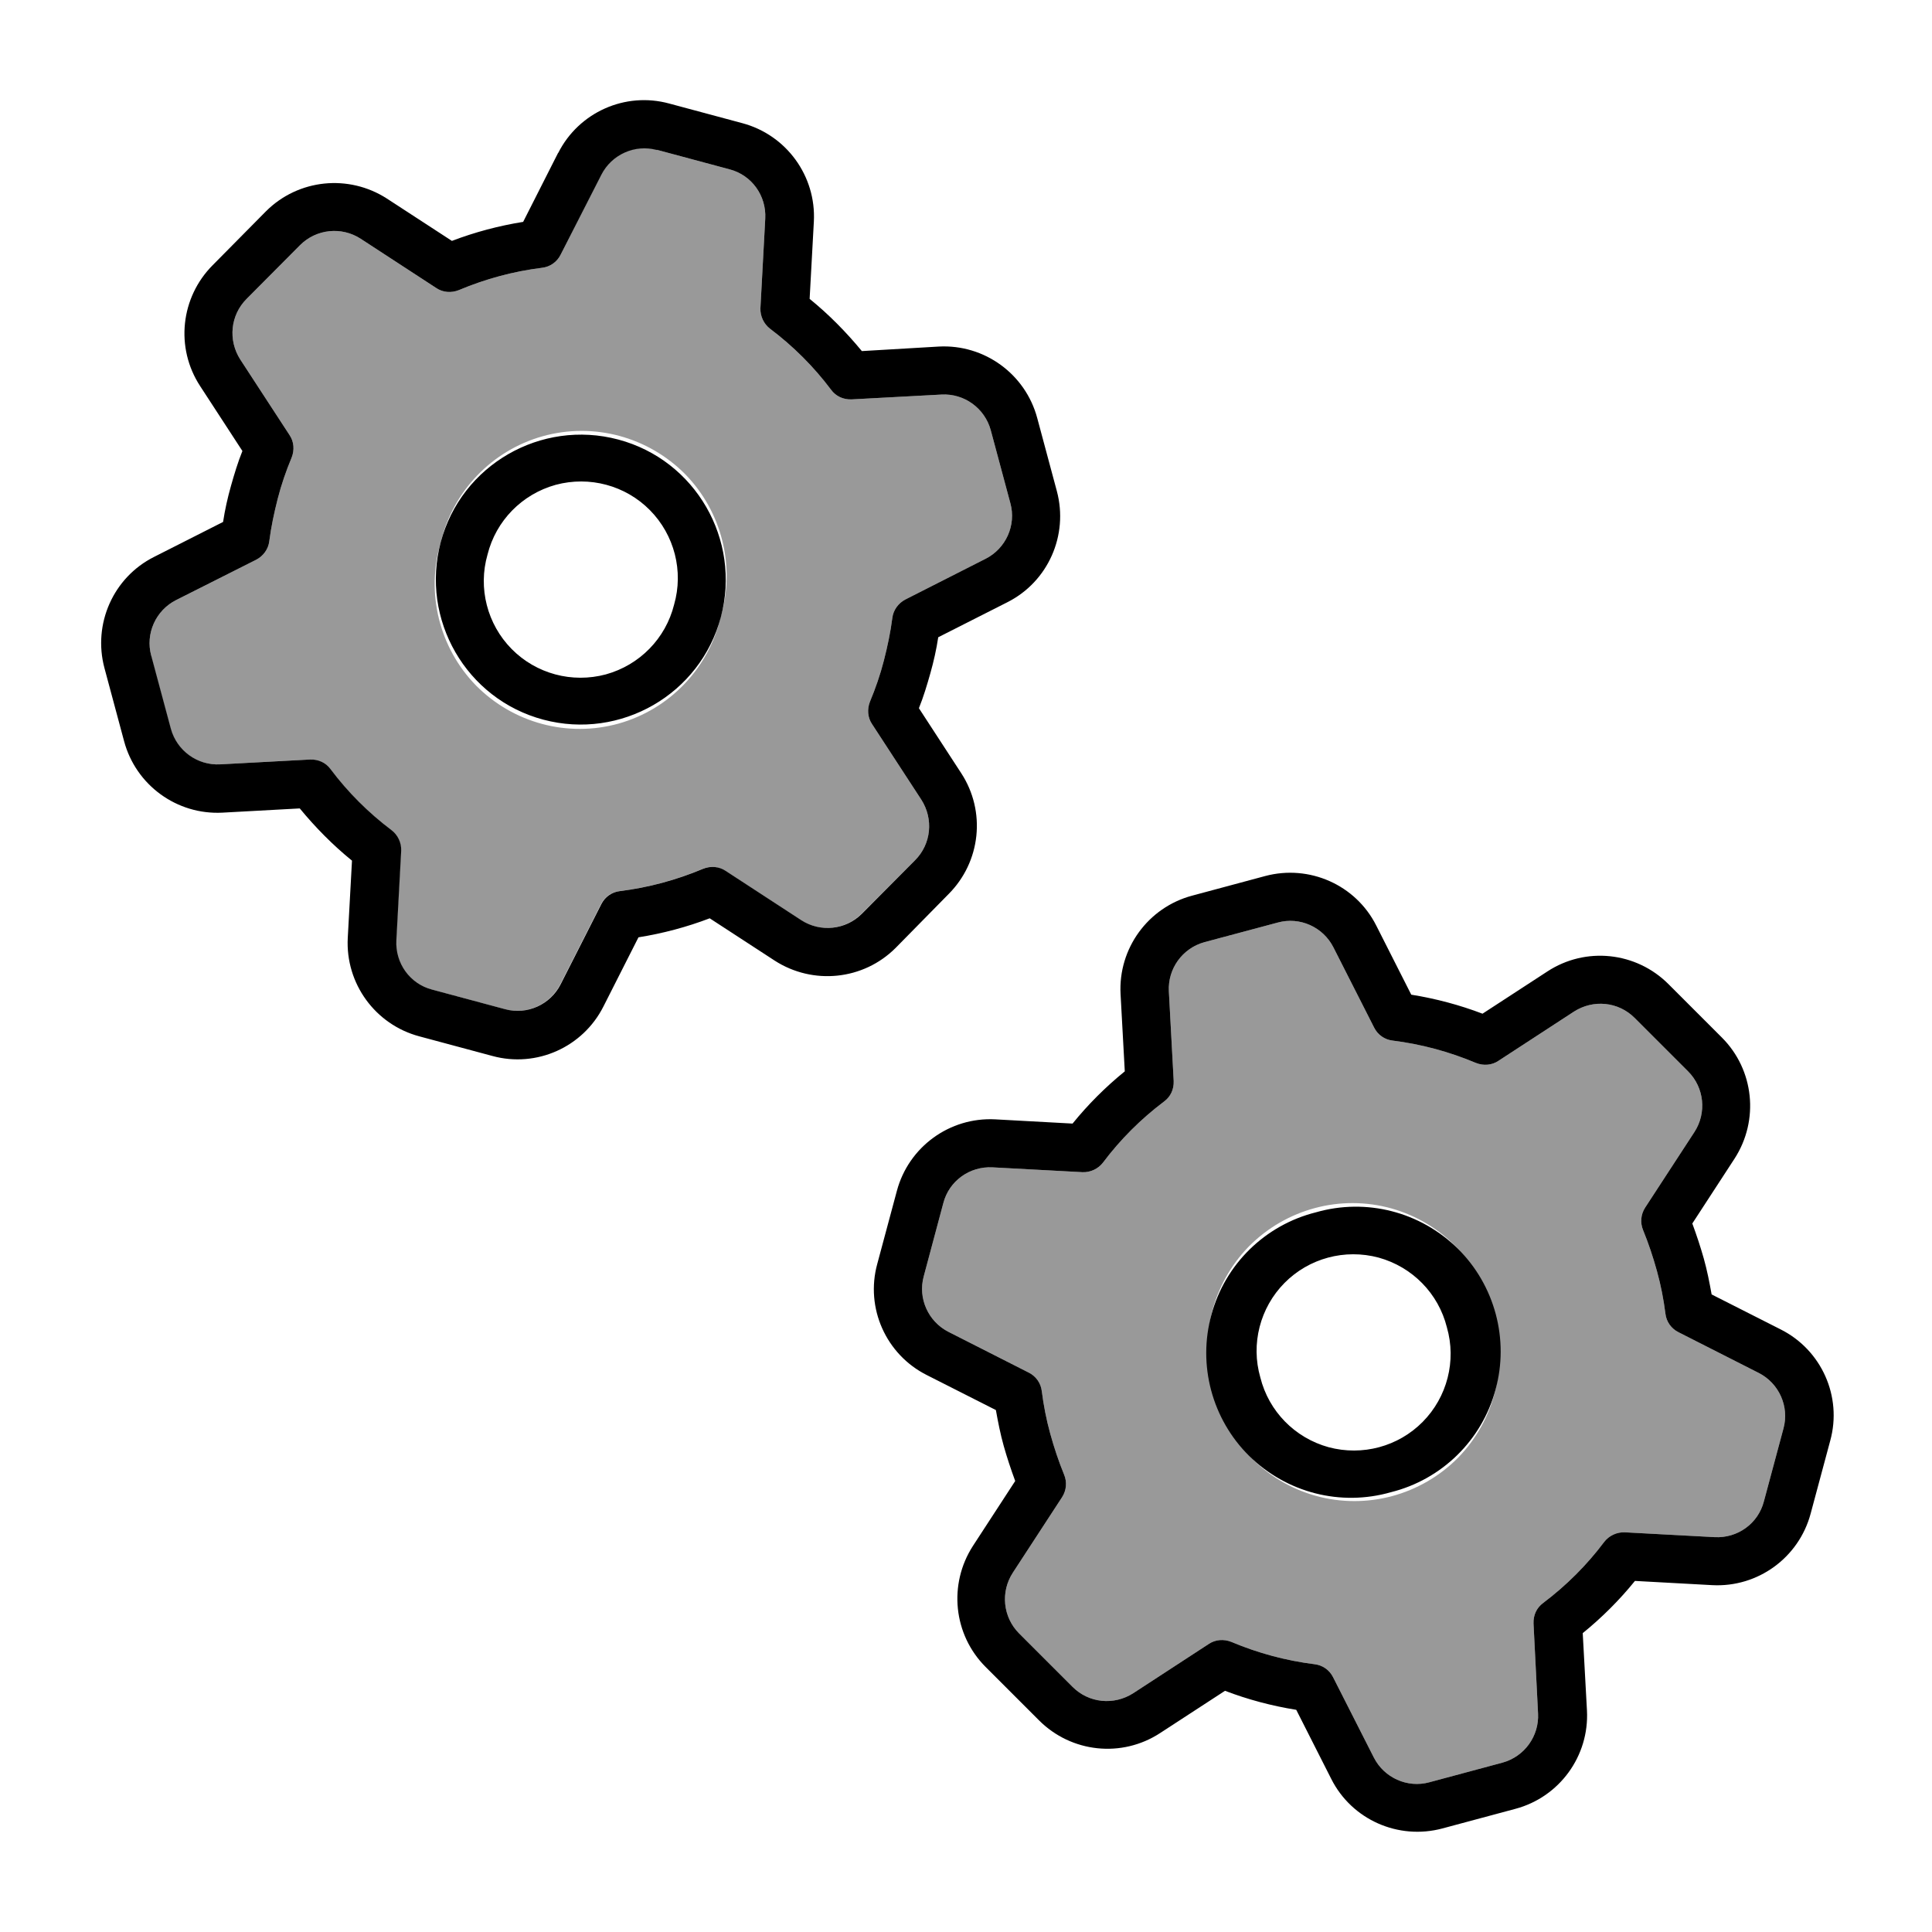 <svg xmlns="http://www.w3.org/2000/svg" viewBox="0 0 640 640"><!--! Font Awesome Pro 7.1.0 by @fontawesome - https://fontawesome.com License - https://fontawesome.com/license (Commercial License) Copyright 2025 Fonticons, Inc. --><path opacity=".4" fill="currentColor" d="M50 217.2L56.5 241.4C58.5 248.7 65.3 253.6 72.8 253.2L102.6 251.6C105.3 251.5 107.8 252.6 109.4 254.8C115.1 262.4 121.9 269.2 129.6 275C131.7 276.6 132.9 279.2 132.8 281.8L131.2 311.5C130.8 319.1 135.7 325.9 143 327.8L167.2 334.3C174.5 336.3 182.2 332.8 185.6 326.1L199.1 299.5C200.3 297.1 202.6 295.5 205.2 295.2C214.8 294 224 291.5 232.8 287.8C235.3 286.8 238.1 287 240.3 288.5L265.3 304.8C271.6 308.9 280 308.1 285.4 302.7L303.1 285C308.5 279.6 309.3 271.3 305.2 264.9L288.9 239.9C287.4 237.7 287.2 234.9 288.2 232.4C290 228.1 291.6 223.5 292.8 218.8C294 214.1 295 209.4 295.6 204.7C295.9 202.1 297.6 199.8 299.9 198.6L326.5 185.1C333.2 181.7 336.7 174 334.7 166.7L328.2 142.5C326.2 135.2 319.4 130.3 311.9 130.7L282.1 132.3C279.4 132.4 276.9 131.3 275.3 129.1C269.6 121.5 262.8 114.7 255.1 108.9C253 107.3 251.8 104.7 251.9 102.1L253.5 72.4C253.9 64.8 249 58 241.7 56.1L217.5 49.6C210.2 47.6 202.5 51.1 199.1 57.8L185.7 84.4C184.5 86.8 182.2 88.4 179.6 88.7C170 89.9 160.8 92.4 152 96.1C149.5 97.1 146.7 96.9 144.5 95.4L119.5 79.1C113.2 75 104.8 75.8 99.4 81.2L81.7 99C76.3 104.4 75.5 112.7 79.6 119.1L95.9 144.1C97.4 146.3 97.6 149.1 96.6 151.6C94.8 155.9 93.2 160.5 92 165.2C90.8 169.9 89.8 174.6 89.2 179.3C88.9 181.9 87.2 184.2 84.9 185.4L58.3 198.8C51.6 202.2 48.1 209.9 50.1 217.2zM238.7 204.5C234.7 221.5 221.7 235 204.9 239.7C188 244.4 170 239.5 157.7 227.1C145.5 214.6 141 196.4 146 179.7C150 162.7 163 149.2 179.8 144.5C196.7 139.8 214.7 144.7 227 157.1C239.2 169.6 243.7 187.8 238.7 204.5zM306 422.8C304 430.1 307.5 437.8 314.2 441.2L340.8 454.7C343.2 455.9 344.8 458.2 345.1 460.8C345.7 465.5 346.6 470.2 347.9 474.9C349.2 479.6 350.7 484.1 352.5 488.5C353.5 490.9 353.3 493.7 351.8 496L335.5 521C331.4 527.3 332.2 535.7 337.6 541.1L355.3 558.8C360.7 564.2 369 565 375.4 560.9L400.4 544.6C402.6 543.1 405.4 542.9 407.9 543.9C416.7 547.6 425.9 550.1 435.5 551.3C438.1 551.6 440.4 553.2 441.6 555.6L455.1 582.2C458.5 588.9 466.2 592.4 473.5 590.4L497.7 583.9C505 581.9 509.9 575.1 509.5 567.6L508 537.8C507.9 535.1 509 532.6 511.2 531C518.9 525.2 525.7 518.4 531.4 510.8C533 508.7 535.6 507.5 538.2 507.6L568 509.2C575.6 509.6 582.4 504.7 584.3 497.4L590.8 473.2C592.8 465.9 589.3 458.2 582.6 454.8L556 441.3C553.6 440.1 552 437.8 551.7 435.2C551.1 430.5 550.2 425.8 548.9 421.1C547.6 416.4 546.1 411.9 544.3 407.5C543.3 405.1 543.5 402.3 545 400L561.3 375C565.4 368.7 564.6 360.3 559.2 354.9L541.5 337.2C536.1 331.8 527.8 331 521.4 335.1L496.4 351.4C494.2 352.9 491.4 353.1 488.9 352.1C480.1 348.4 470.9 345.9 461.3 344.7C458.7 344.4 456.4 342.8 455.2 340.4L441.7 313.8C438.3 307.1 430.6 303.6 423.3 305.6L399 312.1C391.7 314.1 386.8 320.9 387.2 328.4L388.8 358.1C388.9 360.8 387.8 363.3 385.6 364.9C377.9 370.7 371.1 377.5 365.4 385.1C363.8 387.2 361.2 388.4 358.6 388.3L328.8 386.7C321.2 386.3 314.4 391.2 312.5 398.5L306 422.8zM494.7 435.5C499.7 452.2 495.2 470.4 483 482.9C470.7 495.3 452.7 500.2 435.8 495.5C419 490.8 406 477.3 402 460.3C397 443.6 401.5 425.4 413.7 412.9C426 400.5 444 395.6 460.9 400.3C477.7 405 490.7 418.5 494.7 435.5z"/><path fill="currentColor" d="M217.6 49.7C210.3 47.7 202.6 51.2 199.2 57.9L185.7 84.4C184.5 86.8 182.2 88.4 179.6 88.7C170 89.9 160.8 92.4 152 96.1C149.5 97.1 146.7 96.9 144.5 95.4L119.5 79.1C113.2 75 104.8 75.8 99.4 81.2L81.7 99C76.3 104.4 75.5 112.7 79.6 119.1L95.9 144.1C97.4 146.3 97.6 149.1 96.6 151.6C94.8 155.9 93.2 160.5 92 165.2C90.8 169.9 89.8 174.6 89.2 179.3C88.9 181.9 87.2 184.2 84.9 185.4L58.3 198.8C51.6 202.2 48.1 209.9 50.1 217.2L56.6 241.4C58.6 248.7 65.4 253.6 72.9 253.2L102.7 251.6C105.4 251.5 107.9 252.6 109.5 254.8C115.2 262.4 122 269.2 129.7 275C131.8 276.6 133 279.2 132.9 281.8L131.3 311.5C130.9 319.1 135.8 325.9 143.1 327.8L167.3 334.3C174.6 336.3 182.3 332.8 185.7 326.1L199.2 299.5C200.4 297.1 202.7 295.5 205.3 295.2C214.9 294 224.1 291.5 232.9 287.8C235.4 286.8 238.2 287 240.4 288.5L265.4 304.8C271.7 308.9 280.1 308.1 285.5 302.7L303.1 285C308.5 279.6 309.3 271.3 305.2 264.9L288.9 239.9C287.4 237.7 287.2 234.9 288.2 232.4C290 228.1 291.6 223.5 292.8 218.8C294 214.1 295 209.4 295.6 204.7C295.9 202.1 297.6 199.8 299.9 198.6L326.5 185.1C333.2 181.7 336.7 174 334.7 166.7L328.2 142.5C326.2 135.2 319.4 130.3 311.9 130.7L282.1 132.3C279.4 132.4 276.9 131.3 275.3 129.1C269.6 121.5 262.8 114.7 255.1 108.9C253 107.3 251.8 104.7 251.9 102.1L253.5 72.4C253.9 64.8 249 58 241.7 56.1L217.5 49.6zM184.9 50.7C191.7 37.2 207.1 30.3 221.7 34.3L245.9 40.8C260.5 44.7 270.4 58.3 269.6 73.4L268.2 99C274.6 104.2 280.3 110 285.5 116.3L311 114.8C326.1 114 339.7 123.9 343.6 138.5L350.1 162.7C354 177.3 347.2 192.7 333.7 199.5L310.8 211.1C310.2 215.1 309.3 219.1 308.2 223C307.1 226.9 305.9 230.9 304.4 234.6L318.4 256.1C326.7 268.8 324.9 285.5 314.2 296.2L296.7 314C286 324.7 269.3 326.4 256.6 318.2L235.1 304.2C227.5 307.1 219.6 309.2 211.5 310.5L199.9 333.4C193.1 346.9 177.7 353.8 163.1 349.8L138.9 343.3C124.3 339.4 114.4 325.8 115.2 310.7L116.6 285.1C110.2 279.9 104.5 274.1 99.3 267.8L73.7 269.2C58.6 270 45 260.1 41.1 245.5L34.6 221.3C30.7 206.7 37.5 191.3 51 184.5L73.9 172.9C74.5 168.9 75.4 164.9 76.5 161C77.6 157.1 78.8 153.1 80.3 149.4L66.3 127.9C58 115.2 59.8 98.5 70.5 87.8L88.1 70C98.8 59.3 115.5 57.6 128.2 65.8L149.7 79.8C157.3 76.9 165.2 74.8 173.3 73.5L184.9 50.6zM180 238.4C154.4 231.6 139.2 205.2 146 179.6C152.8 154 179.2 138.8 204.8 145.6C230.4 152.4 245.6 178.8 238.8 204.4C232 230 205.6 245.2 180 238.4zM223.3 200.3C226.5 189.2 223.4 177.2 215.3 169C207.2 160.8 195.3 157.6 184.1 160.6C172.9 163.7 164.3 172.5 161.5 183.7C158.3 194.8 161.4 206.8 169.5 215C177.6 223.2 189.5 226.4 200.7 223.4C211.9 220.3 220.5 211.5 223.3 200.3zM399 312.1C391.7 314.1 386.8 320.9 387.2 328.4L388.8 358.1C388.9 360.8 387.8 363.3 385.6 364.9C377.9 370.7 371.1 377.5 365.4 385.1C363.8 387.2 361.2 388.4 358.6 388.3L328.8 386.7C321.2 386.3 314.4 391.2 312.5 398.5L306 422.8C304 430.1 307.5 437.8 314.2 441.2L340.8 454.7C343.2 455.9 344.8 458.2 345.1 460.8C345.7 465.5 346.6 470.2 347.9 474.9C349.2 479.6 350.7 484.1 352.5 488.5C353.5 490.9 353.3 493.7 351.8 496L335.5 521C331.4 527.3 332.2 535.7 337.6 541.1L355.3 558.8C360.7 564.2 369 565 375.4 560.9L400.4 544.6C402.6 543.1 405.4 542.9 407.9 543.9C416.7 547.6 425.9 550.1 435.5 551.3C438.1 551.6 440.4 553.2 441.6 555.6L455.1 582.2C458.5 588.9 466.2 592.4 473.5 590.4L497.7 583.9C505 581.9 509.9 575.1 509.5 567.6L508 537.8C507.9 535.1 509 532.6 511.2 531C518.9 525.2 525.7 518.4 531.4 510.8C533 508.7 535.6 507.5 538.2 507.6L568 509.2C575.6 509.6 582.4 504.7 584.3 497.4L590.8 473.2C592.8 465.9 589.3 458.2 582.6 454.8L556 441.3C553.6 440.1 552 437.8 551.7 435.2C551.1 430.5 550.2 425.8 548.9 421.1C547.6 416.4 546.1 411.9 544.3 407.5C543.3 405.1 543.5 402.3 545 400L561.3 375C565.4 368.7 564.6 360.3 559.2 354.9L541.5 337.2C536.1 331.8 527.8 331 521.4 335.1L496.4 351.4C494.2 352.9 491.4 353.1 488.9 352.1C480.1 348.4 470.9 345.9 461.3 344.7C458.7 344.4 456.4 342.8 455.2 340.4L441.7 313.8C438.3 307.1 430.6 303.6 423.3 305.6L399 312.1zM371.2 329.3C370.4 314.2 380.3 300.6 394.9 296.7L419.1 290.2C433.7 286.3 449.1 293.1 455.9 306.6L467.5 329.5C475.6 330.8 483.5 332.9 491.1 335.8L512.6 321.8C525.3 313.5 542 315.3 552.7 326L570.4 343.7C581.1 354.4 582.8 371.1 574.6 383.8L560.6 405.3C562 409.1 563.3 413 564.4 416.9C565.5 420.8 566.3 424.9 567 428.8L589.9 440.4C603.4 447.2 610.3 462.6 606.3 477.2L599.8 501.4C595.9 516 582.3 525.9 567.2 525.1L541.6 523.7C536.5 530 530.7 535.8 524.3 541L525.7 566.6C526.5 581.7 516.6 595.3 502 599.2L477.8 605.7C463.2 609.6 447.8 602.8 441 589.3L429.4 566.4C421.3 565.1 413.4 563 405.8 560.1L384.3 574.1C371.6 582.4 354.9 580.6 344.2 569.9L326.5 552.2C315.8 541.5 314.1 524.8 322.3 512.1L336.3 490.6C334.9 486.8 333.6 482.9 332.5 479C331.4 475.1 330.6 471 329.9 467.1L307 455.5C293.5 448.7 286.6 433.3 290.6 418.7L297.1 394.5C301 379.9 314.6 370 329.7 370.8L355.3 372.2C360.4 365.9 366.2 360.1 372.6 354.9L371.2 329.3zM460.8 494.3C444.1 499.1 426.2 494.5 413.8 482.3C401.5 470.1 396.7 452.2 401.3 435.5C405.8 418.8 419.1 405.8 435.9 401.6C452.6 396.8 470.5 401.4 482.9 413.6C495.2 425.8 500 443.7 495.4 460.4C490.9 477.1 477.6 490.1 460.8 494.3zM479.3 439.7C476.5 428.5 467.9 419.7 456.7 416.6C445.5 413.6 433.6 416.8 425.5 425C417.4 433.2 414.3 445.2 417.5 456.3C420.3 467.5 428.9 476.3 440.1 479.4C451.3 482.4 463.2 479.2 471.3 471C479.4 462.8 482.5 450.8 479.3 439.7z"/></svg>